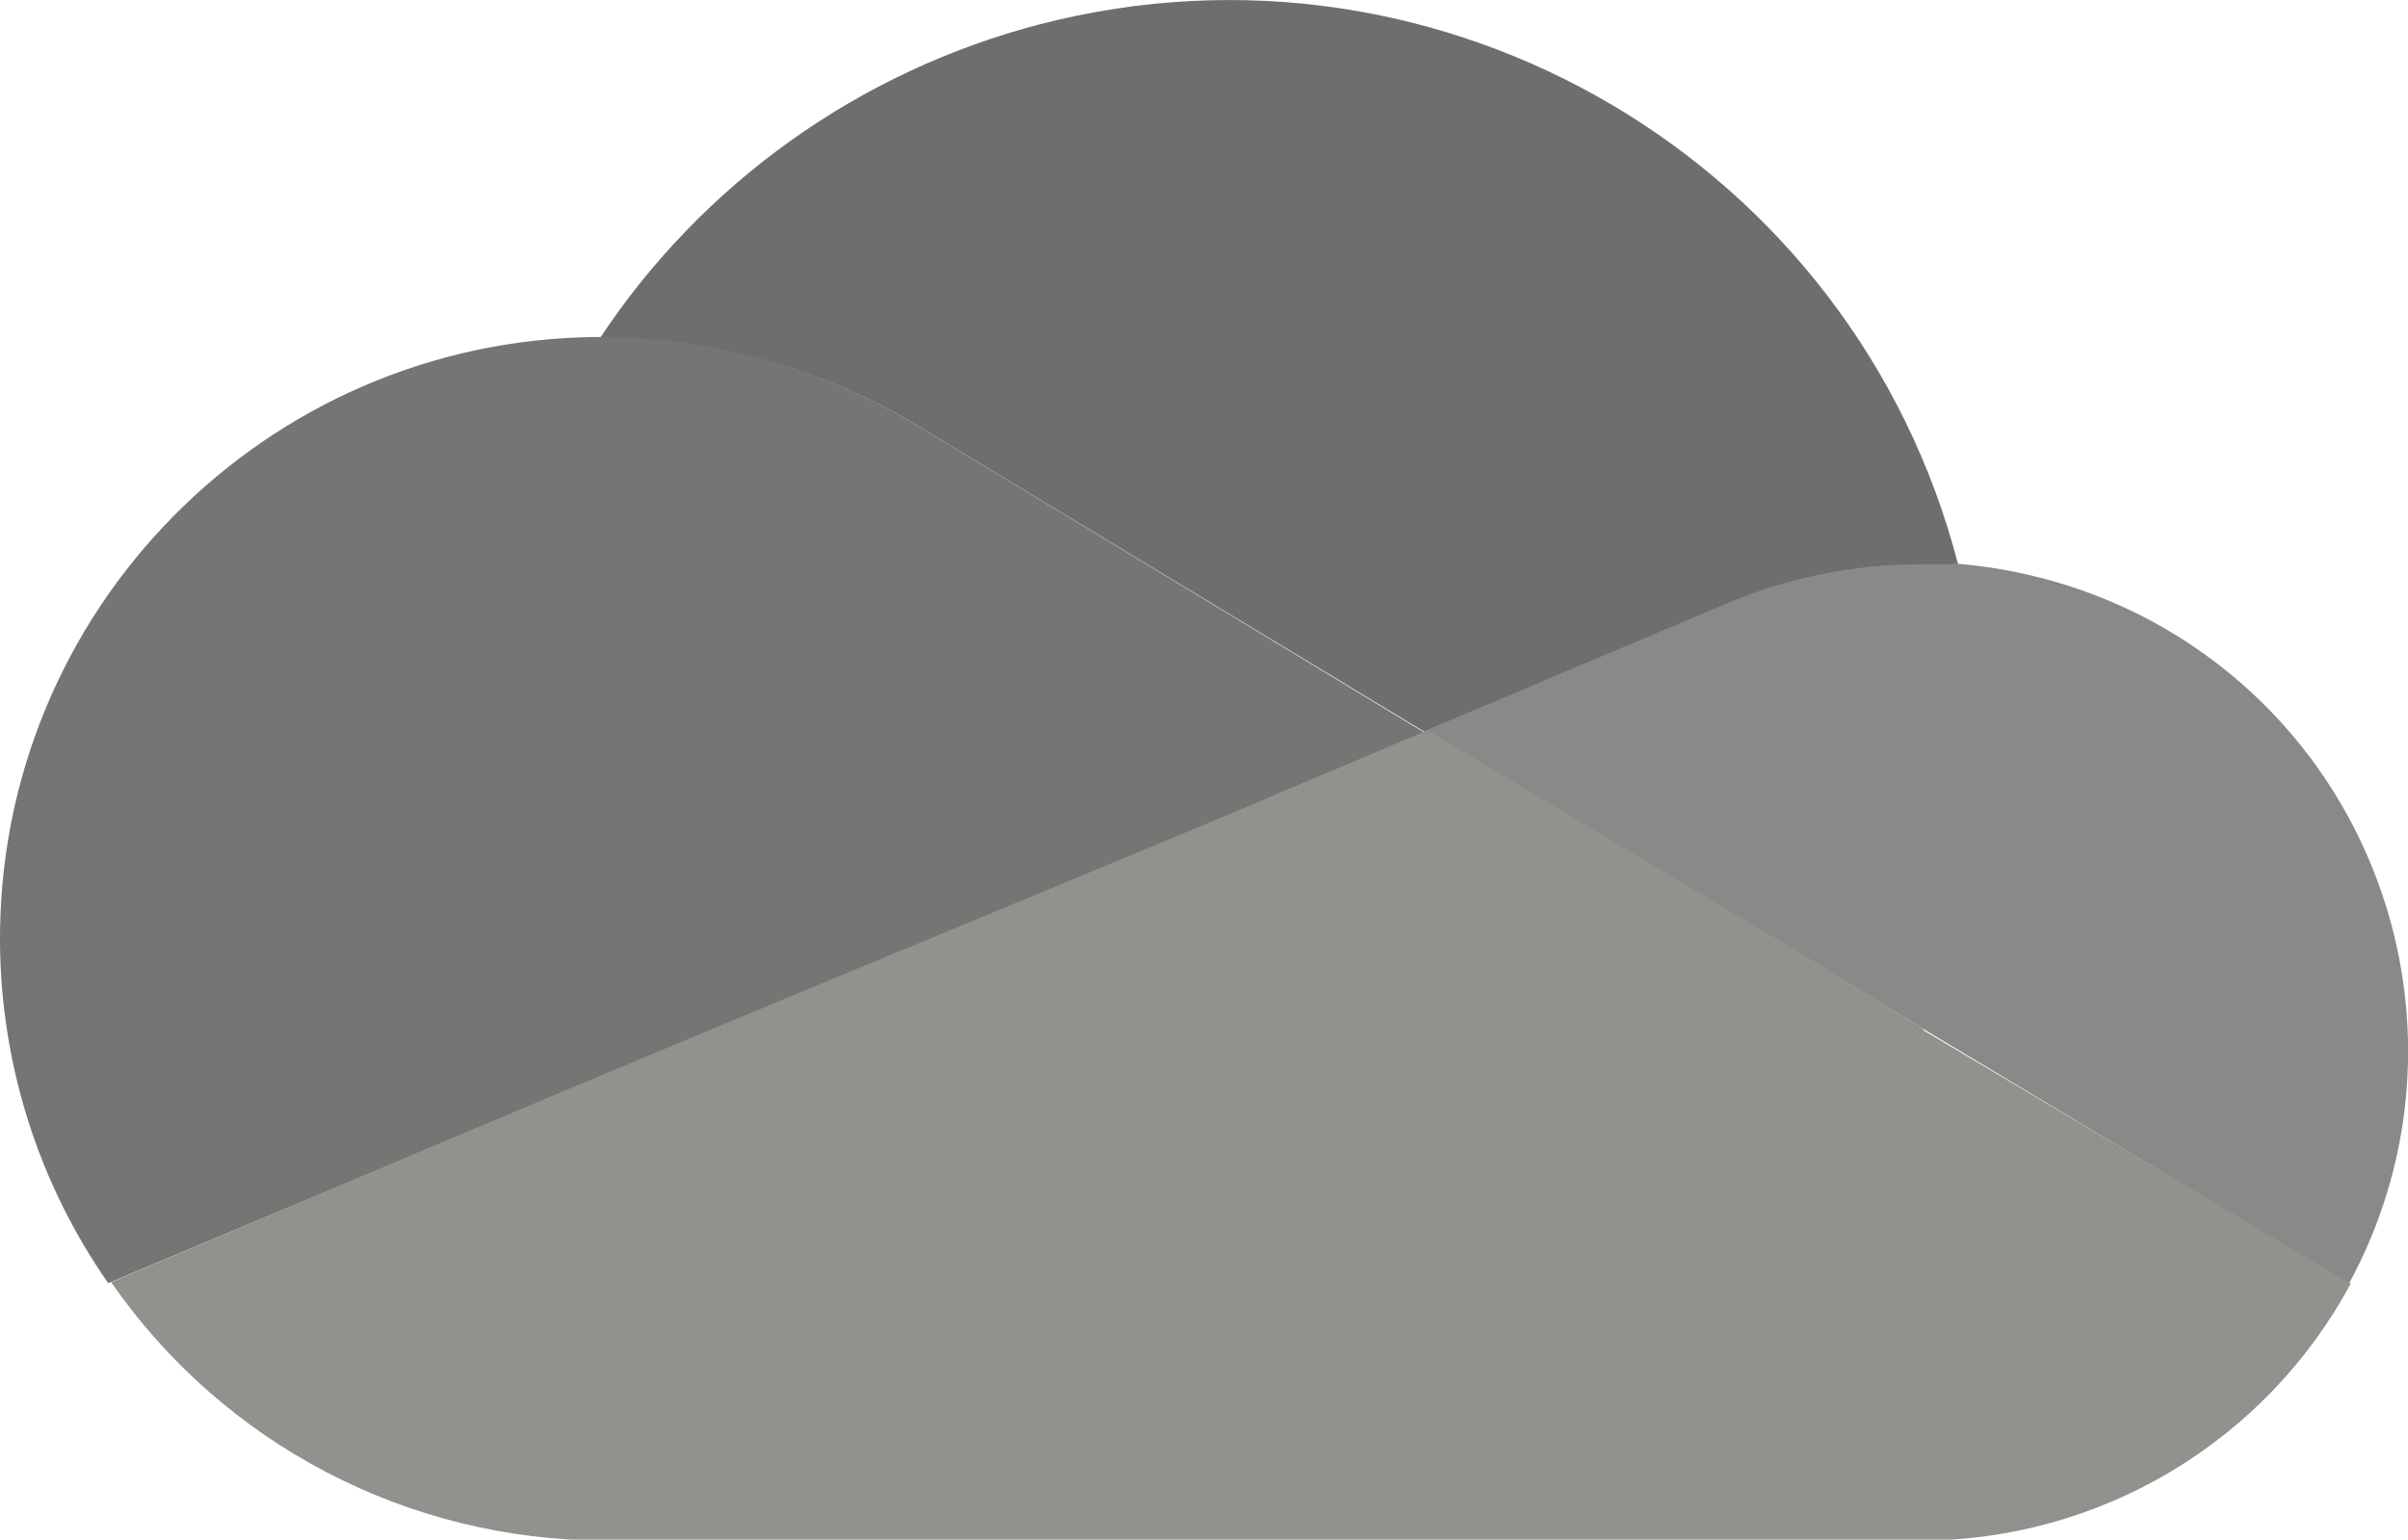 <?xml version="1.0" encoding="UTF-8"?>
<svg id="Layer_2" data-name="Layer 2" xmlns="http://www.w3.org/2000/svg" viewBox="0 0 48.73 31.16">
  <defs>
    <style>
      .cls-1 {
        fill: #757674;
      }

      .cls-1, .cls-2, .cls-3, .cls-4 {
        stroke-width: 0px;
      }

      .cls-2 {
        fill: #6d6e6d;
      }

      .cls-3 {
        fill: #8a8988;
      }

      .cls-4 {
        fill: #91918e;
      }
    </style>
  </defs>
  <g id="Layer_1-2" data-name="Layer 1">
    <g>
      <path class="cls-2" d="M18.61,8.64l10.23,6.18,6.18-2.56c1.24-.54,2.59-.81,3.94-.82h.67C37.53,3.29,29.21-1.62,21.05.49c-3.66.95-6.84,3.22-8.92,6.37h.16c2.23,0,4.41.62,6.32,1.78"/>
      <path class="cls-1" d="M18.61,8.64c-1.92-1.17-4.12-1.8-6.36-1.82h-.16C5.36,6.87-.05,12.37,0,19.09c.02,2.46.78,4.86,2.19,6.88l9.02-3.79,4.07-1.64,8.94-3.71,4.66-1.97-10.27-6.22Z"/>
      <path class="cls-3" d="M39.53,11.42h-.67c-1.35,0-2.69.27-3.93.8l-6.09,2.57,1.77,1.06,5.8,3.44,2.47,1.51,8.65,5.19c2.61-4.8.83-10.8-3.97-13.41-1.26-.68-2.65-1.08-4.07-1.18h.05Z"/>
      <path class="cls-4" d="M38.93,20.83l-2.47-1.52-5.8-3.47-1.77-1.06-4.66,1.97-8.94,3.71-4.02,1.68-9.02,3.81c2.27,3.28,6.01,5.23,10,5.23h26.61c3.64,0,6.99-2,8.71-5.2l-8.65-5.13Z"/>
    </g>
  </g>
</svg>